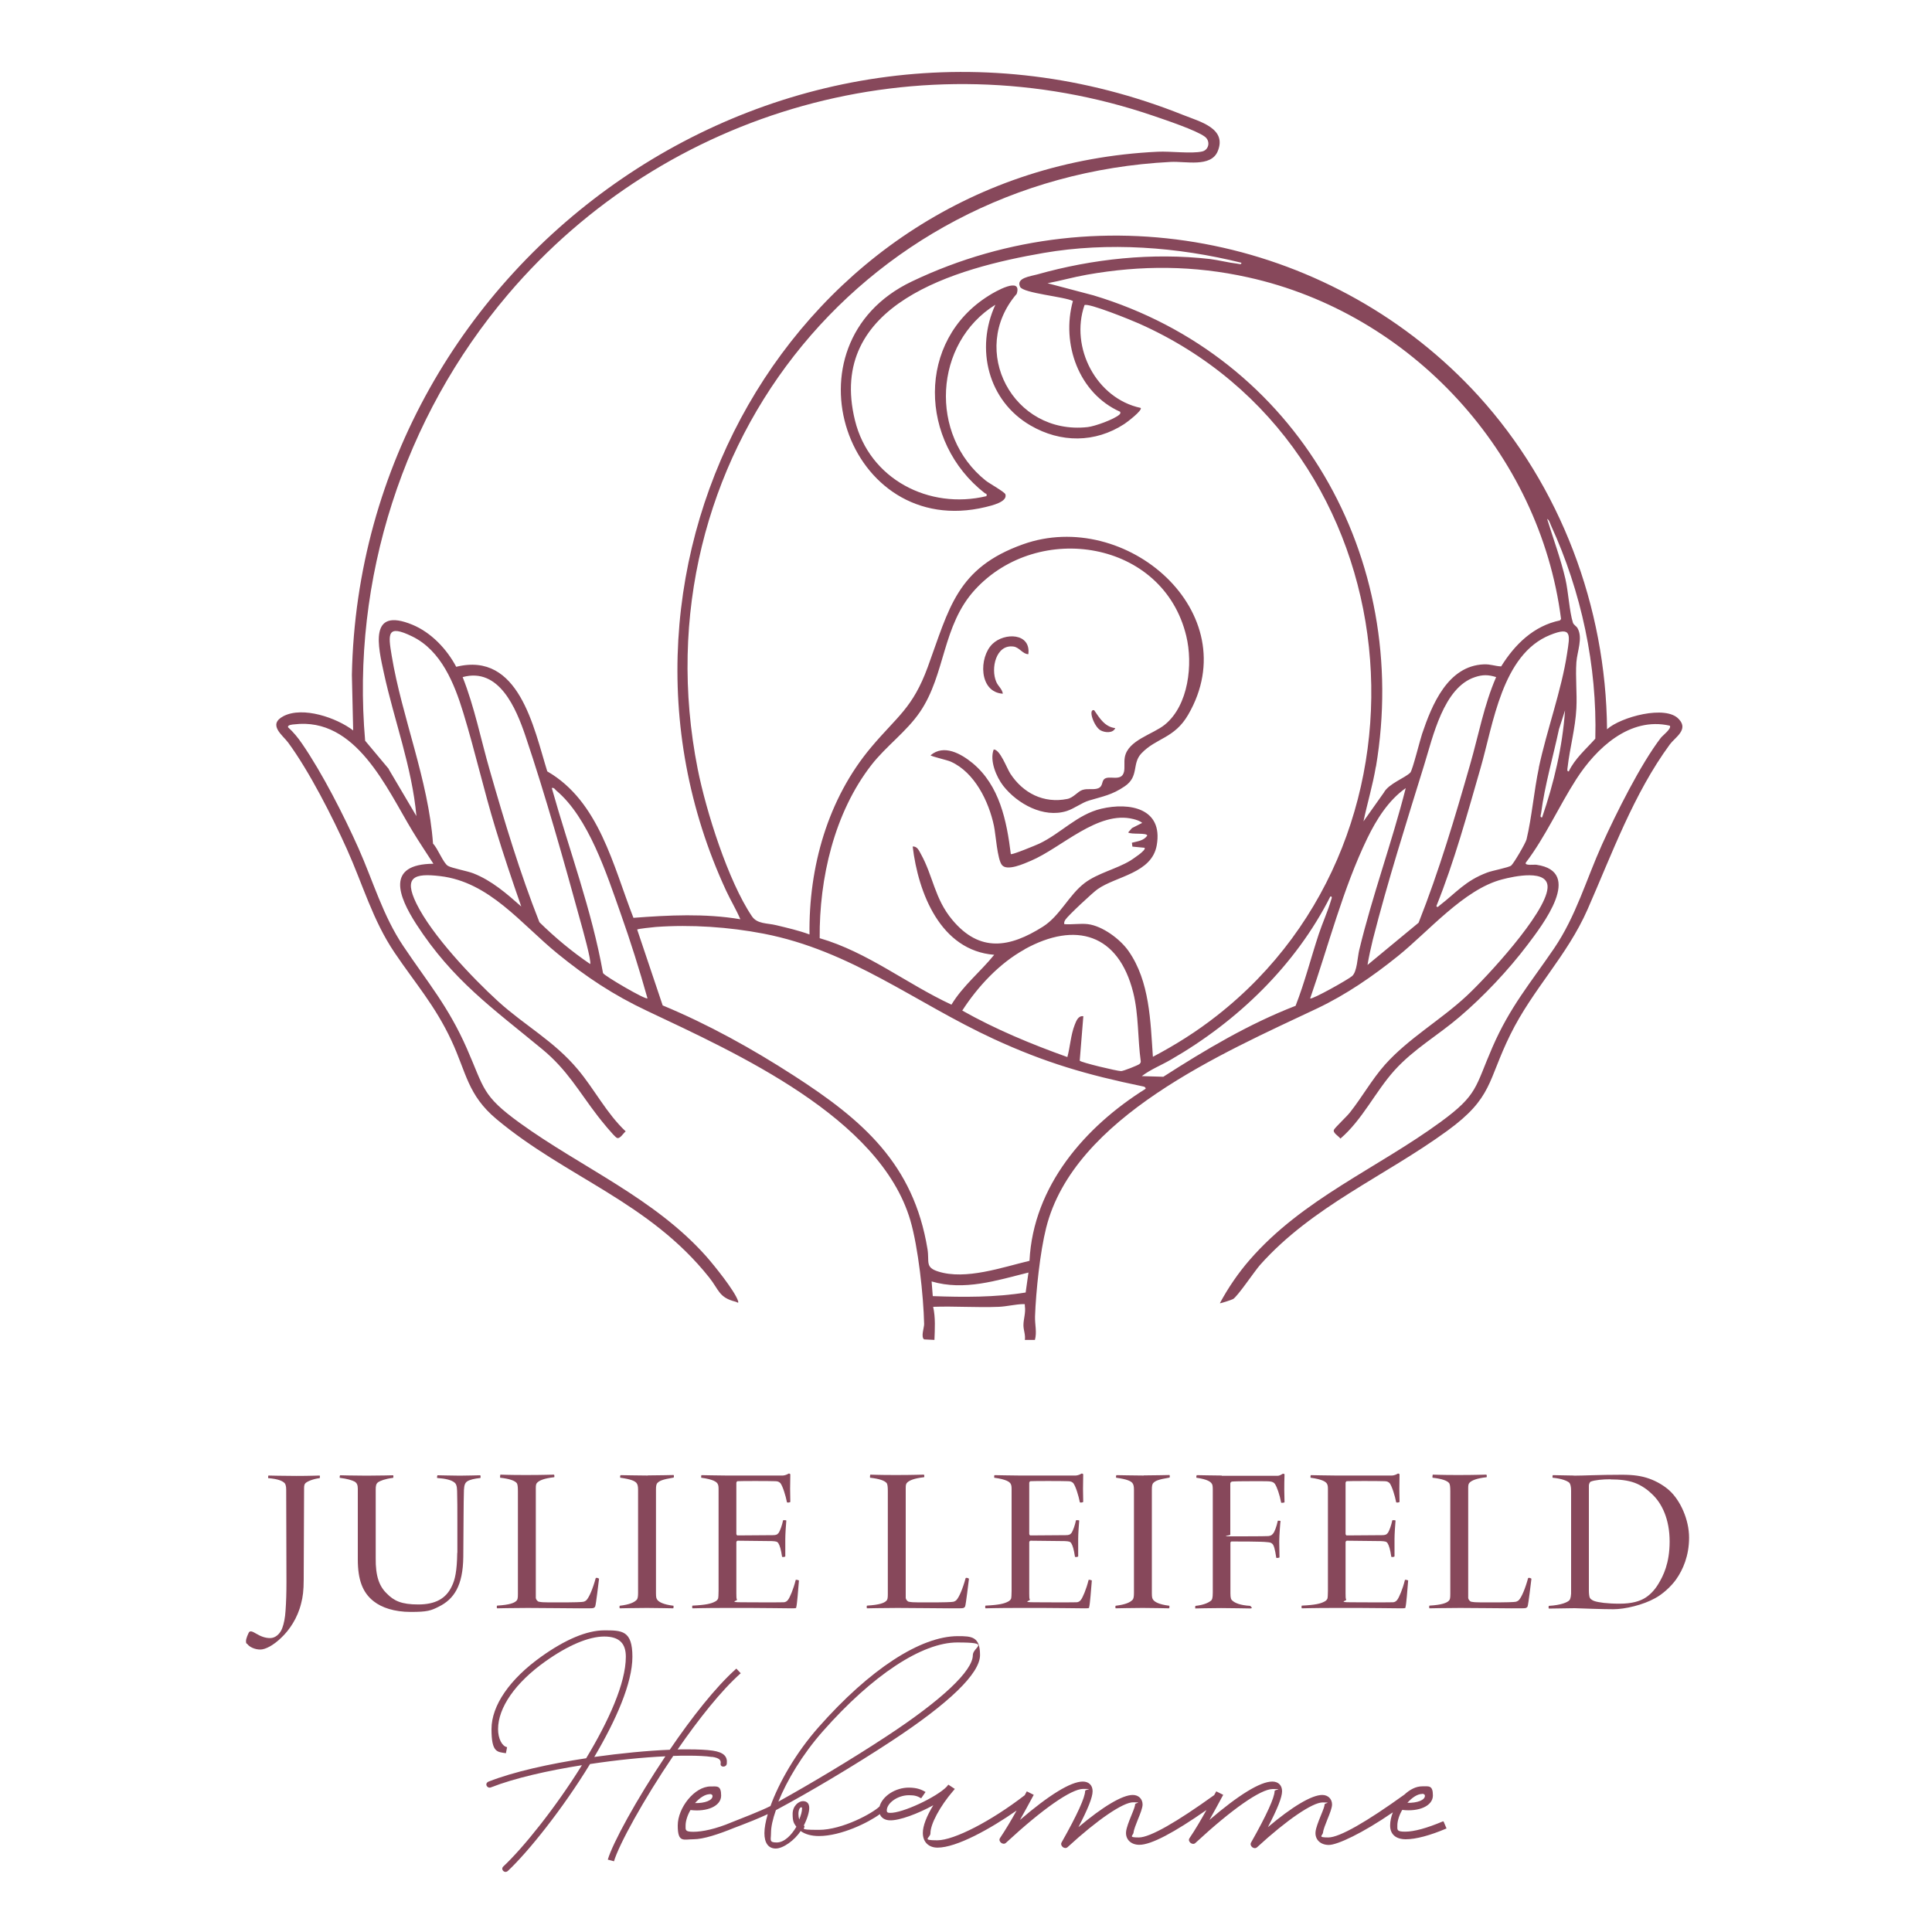 <svg xmlns="http://www.w3.org/2000/svg" id="Julie_Leifeld_Hebamme" viewBox="0 0 1500 1500"><defs><style>      .st0 {        fill: #87485b;      }    </style></defs><g id="Logo"><g id="Hebamme"><path id="Hebamme1" class="st0" d="M1120.3,1414.1c-12.5,5.3-22.5,8-29.3,8s-6.1-1.4-6.1-4.9,1.5-8.1,3.8-12c13,1.6,23.8-3.1,23.8-11.2s-3.2-7.1-8.2-7.1-9.7,2.5-13.9,6.4h0c-29.3,21.1-50.4,33.3-59.1,33.3s-4.4-1.4-4.1-3.8c.2-2.3,1.8-6.2,3.5-10.5,1.7-4.1,3.5-8.7,3.5-11.3,0-4.3-3.1-7.4-7.6-7.4-8.2,0-23.4,9.1-42.2,25,7.4-14.2,11-23.2,11-27.9s-3-7.5-7.6-7.5c-9.4,0-26.3,10.5-48.8,29.8,3.5-6.1,6.9-12.5,10.7-19.5l-5.4-2.7c-.5,1-1,1.9-1.6,2.9-28.9,20.8-49.8,32.9-58.5,32.9s-4.4-1.4-4.1-3.8c.2-2.3,1.8-6.2,3.5-10.5,1.7-4.1,3.5-8.7,3.5-11.3,0-4.3-3.1-7.4-7.6-7.4-8.2,0-23.3,9.1-42.2,25,7.4-14.2,11-23.2,11-27.9s-3-7.5-7.6-7.5c-9.4,0-26.3,10.5-48.8,29.8,3.5-6.1,6.9-12.5,10.7-19.5l-5.4-2.7c-.6,1.1-1.1,2-1.6,3-26.2,20.2-54.9,35-67.9,35s-5.2-1.8-5.3-5.5c0-7.1,7.3-20.8,17.6-32.8.5-.5,1-1.1,1.3-1.6l-5-3.3c-.3.3-.5.7-.9,1.1-.1.1-.2.3-.3.4-7.7,8.1-34.6,20.8-44.2,20.4-1.8,0-2.4-.6-2.4-1.8,0-5.9,8.6-12,17.4-11.9,4.3,0,6.5.7,9.3,2.4l3.4-4.9c-3.5-2.1-6.9-3.3-12.7-3.4-10.7-.1-20.8,6.6-23,14.6h0c-5.2,5.2-28.9,18.2-47.1,18.2s-9.1-1.2-11.7-3.4c2.7-5.3,4.2-10.4,4.2-13.6s-1.5-5.3-4.9-5.3-8,3.8-8,9.9,1,7.3,2.9,10c-3.7,6.3-9.2,12.2-15.3,12.2s-4.4-2.1-4.4-7.1,1.3-10.8,3.8-18c26.2-14,60.6-34.5,89.4-53.4,45.1-29.6,69.1-52.7,69.1-67s-6.3-14.7-17.2-14.7c-29.1,0-68.6,25.9-108.1,70.6-17.8,20.1-30.9,43.3-37.4,61.3-3.9,2-9.9,4.5-15.5,6.8-6.4,2.6-12.4,4.9-14.6,5.8h0c-12.5,5.3-23,7.4-29.7,7.4s-6.1-1.4-6.1-4.9,1.5-8.1,3.8-12c13,1.6,23.8-3.1,23.8-11.2s-3.2-7.1-8.2-7.1c-12.5,0-25.5,16.6-25.5,30.3s4.5,10.7,12.2,10.7,19.5-3.9,31.5-8.8h0c2.3-.8,8.4-3.2,14.9-5.8,3.9-1.6,7.8-3.3,11.3-4.9-1.7,5.7-2.6,10.8-2.6,14.8,0,7.6,3.1,11.9,8.8,11.9s14.7-6.4,19.3-13.6c3.5,2.5,8.3,3.9,14.2,3.9,17.3,0,38.7-10.6,47.3-17,1.1,2.9,4,4.7,7.7,4.8,7.5.3,22-5.2,33.8-11.7-5.1,8.3-8.2,16.2-8.1,21.6,0,6.9,4.5,11.3,11.4,11.3,14.8,0,40.9-14.5,61.4-28.8-4.2,7.6-8.3,14.5-12.9,21.4-1.7,2.6,2.4,5.8,4.6,3.7,28.5-26.4,50.8-41.9,60-41.9s1.5.3,1.5,1.6c0,4.8-6,18.3-18.3,40-1.4,2.6,2.4,5.7,4.7,3.6,23.4-21.5,43.1-34.8,50.9-34.8s1.5.4,1.5,1.6-.7,3.3-3.1,9.1c-1.7,4.2-3.6,9-3.9,12.1-.6,5.9,3.7,10.2,10.3,10.2,9.3,0,27.1-9.6,52.1-27-4.3,7.7-8.4,14.8-13.2,21.9-1.7,2.6,2.4,5.8,4.6,3.7,28.5-26.4,50.8-41.9,60-41.9s1.5.3,1.5,1.6c0,4.8-6,18.3-18.3,40-1.4,2.6,2.4,5.7,4.7,3.6,23.4-21.5,43.1-34.8,50.9-34.8s1.5.4,1.5,1.6-.7,3.3-3.1,9.1c-1.7,4.2-3.6,9-3.9,12.1-.6,5.9,3.7,10.2,10.3,10.2s26-9,49.7-25.3c-1.3,3.4-2.1,6.9-2.1,10.2,0,6.9,4.5,10.7,12.2,10.7s18.7-2.9,31.6-8.4l-2.3-5.4h0ZM1104.2,1392.7c1,0,2.1.4,2.1,1.6,0,3.3-6,5.6-13.6,5.4,3.6-4.1,7.9-6.9,11.5-6.9ZM638.9,1344.1c38.5-43.6,77-68.9,104.3-68.9s12.1,3.3,12.1,9.9c0,12-23.8,34.6-66.9,62.9-27.1,17.8-59.2,37-84.1,50.8,6.7-16.5,18.6-36.6,34.6-54.7ZM551.1,1392.9c1,0,2.1.4,2.1,1.6,0,3.3-6,5.6-13.6,5.4,3.6-4.1,7.9-6.9,11.5-6.9ZM620.5,1412.7c-.4-1.3-.6-2.8-.6-4.4,0-3.5,1.3-5.1,2.1-5.1s.7.3.7,1.1c0,2-.8,5-2.2,8.4Z"></path><path id="H" class="st0" d="M552.7,1364c5.8.8,7.2,2.6,6.8,5.2-.6,3.1,4.5,3.3,4.8,0,.6-5.6-2.5-8.7-10.9-10-4.9-.7-11.4-1-19.2-1s-5.3,0-8.1.1c16.1-23.3,33.7-45.6,49-59.2l-3.4-3.6c-16.2,14.4-34.9,38.3-51.7,63-17.3.7-37.9,2.7-58.6,5.6,16.8-28.4,29.6-57.3,29.6-77.8s-8.2-20.5-21.8-20.5-30.4,7.2-48.8,20.3c-24.6,17.5-38.8,38-38.8,56.4s4.5,17.6,11.2,18.7l.9-4.7c-3.9-.7-7-6.6-7-14,0-16.7,13.4-36,36.6-52.5,17.7-12.6,33.8-19.4,45.8-19.4s16.8,5.6,16.8,15.7c0,20.5-13.4,50-30.8,78.8-28.4,4.3-56.4,10.5-75.7,18.1-3.6,1.5-1.2,5.7,1.8,4.5,18.1-7.1,44-13,70.6-17.2-20.6,33.2-45.8,64.4-61,78.6-2.4,2.2.9,5.8,3.5,3.5,15.8-14.8,42.5-48.1,63.8-83,20.4-3.1,41-5.2,58.5-6-22.5,33.6-41,67.5-44.7,80.2l4.8,1.3c3.7-12.7,22.9-47.8,46-81.8,4-.2,7.9-.2,11.5-.2,7.5,0,13.9.3,18.5,1h0Z"></path></g><path id="Julie_Leifeld" class="st0" d="M1250.4,1148.6c7.1,0,13.4.7,18.6,2.6,5.5,2,10.4,5.6,13.4,8.6,8.1,7.4,13.9,20,13.9,37s-5,26.7-8.6,32.7c-3.3,5.6-7.4,9.4-11.1,11.5-3.5,2-9.2,4.1-19.1,4.1s-16.5-1-19.5-2c-1-.3-3-1.3-3.6-2.5-.7-1.2-.8-4.4-.8-5.8v-81.4c0-1.2.7-2.8,1.5-3.1,3.1-1.2,9.2-1.8,15.3-1.8M1221.9,1145.6l-16.3-.3c-.3.3-.3,1.7-.2,2,7.6.7,11.5,2.6,12.9,3.8,1,1,1.5,3.1,1.5,6.4v76.6c.2,5-.5,7.3-1.3,8.3-1.5,1.6-6.3,3.8-16,4.4-.2.3-.3,1.8,0,2.1,2.8,0,17-.3,20.1-.3,6.1.2,21,.8,30,.8s23.1-3.3,32.5-8.6c5.3-2.8,12.1-8.7,16.2-14.5,5.4-7.6,10.1-18.5,10.1-32.5s-6.8-28.9-15.3-36.6c-3.8-3.5-9.7-7.1-15.7-9.2-5.9-2.1-12.1-3-21-3-18.8,0-29.7.7-37.5.7M1112.4,1145.3c-.3.2-.3,1.7-.2,2,7.3.8,11.5,2.3,13,4.3.5,1,.8,2.3.8,6.1v80.2c0,3.1-.3,4.3-1.3,5.1-1.6,1.5-5,3-14.9,3.6-.2.2-.3,1.6,0,2.1,1.6,0,11.2-.3,23.8-.3s31.4.3,39.9.3,10.2,0,10.9-.2c.5,0,1.5-.8,1.6-1.2.7-2,2.5-17.8,3-21.6-.3-.3-1.3-.7-1.8-.7s-.7.2-.8.3c-2.3,8.4-5,14.5-6.9,16.7-.5.7-1.5,1.3-2.6,1.6-1.6.3-6.4.5-20.3.5s-11.7-.2-14.2-.5c-1.3-.2-2.5-2-2.5-3v-85.2c0-2.5.2-3.5,1.3-4.5,1.7-1.5,5-3.1,13-4,.2-.5.2-1.7-.2-2-2.5,0-8.1.3-21.8.3s-18.5-.3-20-.3M1037.3,1145.6c-4.8,0-18.5-.3-19.6-.3-.2.2-.3,1.5-.2,2,9.6,1.3,11.9,3.3,12.7,4.6.7,1.2.8,2.3.8,4.6v78.6c0,3.5-.2,5.1-.3,5.8-.3,1-1.3,2.1-2.5,2.6-2.8,1.5-6.8,2.6-17.5,3.1-.2.2-.3,1.6,0,2.1,1.2,0,8.1-.3,25.9-.3h19.1c10.6,0,27.9.3,32,.3s3.3-.3,3.5-.8c.7-2.5,1.5-13.5,2.1-20.8-.3-.3-2-.7-2.5-.5-1.8,7.4-4.6,13.7-5.9,15.4-.8,1.2-2.1,2-3.5,2-10.2.2-22.4,0-32.7,0s-3-1.2-3.5-2c-.5-.7-.5-2.6-.5-4.8v-39.8c0-.7.7-1.2,1-1.2l26.7.3c3.1.2,4.1.3,5,1.8,1,1.6,2,4.8,2.8,10.4.3.3,2.1.2,2.5-.3v-13.7c0-3.3.5-11.1.8-14.2-.5-.3-2-.3-2.5-.2-.8,4-2.3,7.9-3.3,9.6-1.2,1.6-2.1,2-4.8,2l-27.4.2c-.3,0-.8-.7-.8-1.2v-39.6c0-.5.5-1.2.8-1.3,2.8-.2,24.4-.2,29.4,0,2.3,0,3.1.7,4,1.5,1.8,2.3,4.1,9.7,5.1,14.9.3.3,2.1.2,2.6-.3-.2-7.6-.2-12.5,0-21.5-.2-.3-1-.7-1.3-.5-2,1.2-3.8,1.5-4.8,1.5h-43.4ZM948.7,1145.6c-5,0-18.3-.3-19.5-.3-.3.2-.5,1.5-.3,2,8.7,1.3,10.9,3.1,11.9,4.6.7.8.8,2.5.8,5v79.4c0,4.6-.5,5.6-1.3,6.4-1.5,1.2-4.8,3.3-12.1,4.1-.3.2-.3,1.5-.2,2,1.6,0,10.7-.3,20-.3s19.3.3,22.4.3.5-1.5.3-2c-8.1-.5-11.9-2.3-13.9-4.1-1-.8-1.5-2-1.5-5.6v-39.3c0-.3.3-1,.8-1,5.3,0,23.9,0,27.4.5,2.3.2,3.3.3,4.3,1.3,1.2,1,2.1,4.1,3.1,10.9.5.2,2.1,0,2.5-.3,0-3.6-.2-8.6-.2-12.5s.8-14.9,1-15.8c-.5-.3-1.8-.2-2.1-.2-1,4.6-2.5,8.7-3.8,10.1-1,1.3-2.1,1.6-3.5,1.8-3.8.2-19.1.2-28.6.2s-1-.7-1-1.2v-39.8c0-.8.7-1.3,1.2-1.5,1.8-.2,7.3-.3,16.7-.3s11.1,0,13,.2c2,.2,3.1,1,3.8,2,1.5,2.3,3.6,8.1,4.8,14.5.3.2,2.3,0,2.6-.3-.2-6.6-.3-12.5,0-21.8-.2-.3-1-.5-1.5-.3-1.6,1-2.8,1.5-3.8,1.5h-43.6ZM888.1,1145.6c-8.1,0-17.2-.3-21.3-.3-.3.2-.5,1.7-.2,2,8.6,1.2,11.2,2.6,12.5,4,1,1.2,1.3,2.8,1.3,5.4v79.7c0,3.1-.2,5-1.3,5.9-1.8,1.8-5.3,3.5-12.9,4.4-.3.3-.3,1.8,0,2,1.3,0,11.7-.3,21-.3s17.8.3,20.5.3c.3-.3.3-1.7.2-2-8.3-1-11.2-3-12.4-4.4-1-1.2-1.2-2.3-1.2-5.5v-80.2c0-2.8.2-4.4,1.3-5.4,1.6-1.5,3.5-2.5,12.4-4,.3-.2.3-1.8,0-2-3,0-10.7.3-20,.3M791.7,1145.6c-4.8,0-18.5-.3-19.6-.3-.2.2-.3,1.5-.2,2,9.6,1.3,11.9,3.3,12.7,4.6.7,1.2.8,2.3.8,4.6v78.6c0,3.5-.2,5.1-.3,5.8-.3,1-1.3,2.1-2.5,2.6-2.8,1.5-6.8,2.6-17.5,3.1-.2.2-.3,1.6,0,2.1,1.2,0,8.1-.3,25.9-.3h19.1c10.6,0,27.9.3,32,.3s3.3-.3,3.5-.8c.7-2.5,1.5-13.5,2.1-20.8-.3-.3-2-.7-2.5-.5-1.8,7.4-4.6,13.7-5.9,15.4-.8,1.2-2.1,2-3.5,2-10.2.2-22.4,0-32.7,0s-3-1.2-3.5-2c-.5-.7-.5-2.6-.5-4.8v-39.8c0-.7.7-1.2,1-1.2l26.7.3c3.1.2,4.1.3,5,1.8,1,1.6,2,4.8,2.8,10.4.3.3,2.1.2,2.5-.3v-13.7c0-3.3.5-11.1.8-14.2-.5-.3-2-.3-2.5-.2-.8,4-2.3,7.9-3.3,9.6-1.2,1.6-2.1,2-4.8,2l-27.4.2c-.3,0-.8-.7-.8-1.2v-39.6c0-.5.5-1.2.8-1.3,2.8-.2,24.4-.2,29.4,0,2.3,0,3.1.7,4,1.5,1.8,2.3,4.1,9.7,5.1,14.9.3.3,2.1.2,2.6-.3-.2-7.6-.2-12.5,0-21.5-.2-.3-1-.7-1.3-.5-2,1.2-3.8,1.5-4.8,1.5h-43.4ZM675.7,1145.3c-.3.2-.3,1.7-.2,2,7.3.8,11.5,2.3,13,4.3.5,1,.8,2.3.8,6.1v80.2c0,3.1-.3,4.3-1.3,5.1-1.6,1.5-5,3-14.9,3.6-.2.2-.3,1.6,0,2.1,1.6,0,11.2-.3,23.8-.3s31.4.3,39.9.3,10.2,0,10.9-.2c.5,0,1.5-.8,1.6-1.2.7-2,2.5-17.8,3-21.6-.3-.3-1.3-.7-1.8-.7s-.7.2-.8.3c-2.3,8.4-5,14.5-6.9,16.7-.5.7-1.5,1.3-2.6,1.6-1.6.3-6.4.5-20.3.5s-11.7-.2-14.2-.5c-1.3-.2-2.5-2-2.5-3v-85.2c0-2.5.2-3.5,1.3-4.5,1.7-1.5,5-3.1,13-4,.2-.5.2-1.7-.2-2-2.5,0-8.1.3-21.8.3s-18.5-.3-20-.3M564.2,1145.6c-4.8,0-18.5-.3-19.6-.3-.2.2-.3,1.5-.2,2,9.6,1.3,11.9,3.3,12.7,4.6.7,1.2.8,2.3.8,4.6v78.6c0,3.5-.2,5.1-.3,5.8-.3,1-1.3,2.1-2.5,2.6-2.8,1.5-6.8,2.6-17.5,3.1-.2.2-.3,1.6,0,2.1,1.2,0,8.1-.3,25.9-.3h19.2c10.6,0,27.9.3,32,.3s3.3-.3,3.5-.8c.7-2.5,1.5-13.5,2.1-20.8-.3-.3-2-.7-2.5-.5-1.8,7.4-4.6,13.7-5.9,15.4-.8,1.2-2.1,2-3.5,2-10.2.2-22.4,0-32.7,0s-3-1.2-3.5-2c-.5-.7-.5-2.6-.5-4.8v-39.8c0-.7.7-1.2,1-1.2l26.7.3c3.1.2,4.1.3,5,1.8,1,1.6,2,4.8,2.8,10.4.3.3,2.1.2,2.5-.3v-13.7c0-3.3.5-11.1.8-14.2-.5-.3-2-.3-2.5-.2-.8,4-2.3,7.9-3.3,9.6-1.2,1.6-2.1,2-4.8,2l-27.4.2c-.3,0-.8-.7-.8-1.2v-39.6c0-.5.5-1.2.8-1.3,2.8-.2,24.4-.2,29.4,0,2.3,0,3.1.7,4,1.5,1.8,2.3,4.1,9.7,5.1,14.9.3.3,2.1.2,2.6-.3-.2-7.6-.2-12.5,0-21.5-.2-.3-1-.7-1.3-.5-2,1.2-3.8,1.5-4.8,1.5h-43.4ZM503.1,1145.6c-8.1,0-17.2-.3-21.3-.3-.3.2-.5,1.7-.2,2,8.6,1.2,11.2,2.6,12.5,4,1,1.2,1.3,2.8,1.3,5.4v79.7c0,3.1-.2,5-1.3,5.9-1.8,1.8-5.3,3.5-12.9,4.4-.3.3-.3,1.8,0,2,1.3,0,11.7-.3,21-.3s17.8.3,20.5.3c.3-.3.3-1.7.2-2-8.3-1-11.2-3-12.4-4.4-1-1.2-1.2-2.3-1.2-5.5v-80.2c0-2.8.2-4.4,1.3-5.4,1.6-1.5,3.5-2.5,12.4-4,.3-.2.3-1.8,0-2-3,0-10.7.3-20,.3M388.5,1145.3c-.3.2-.3,1.7-.2,2,7.3.8,11.5,2.3,13,4.3.5,1,.8,2.3.8,6.1v80.2c0,3.1-.3,4.3-1.3,5.1-1.6,1.5-5,3-14.9,3.6-.2.2-.3,1.6,0,2.1,1.6,0,11.2-.3,23.8-.3s31.4.3,39.9.3,10.2,0,10.9-.2c.5,0,1.5-.8,1.6-1.2.7-2,2.5-17.8,3-21.6-.3-.3-1.3-.7-1.8-.7s-.7.2-.8.3c-2.3,8.4-5,14.5-6.9,16.7-.5.7-1.5,1.3-2.6,1.6-1.6.3-6.4.5-20.3.5s-11.7-.2-14.2-.5c-1.3-.2-2.5-2-2.5-3v-85.2c0-2.5.2-3.5,1.3-4.5,1.7-1.5,5-3.1,13-4,.2-.5.2-1.7-.2-2-2.5,0-8.1.3-21.8.3s-18.5-.3-20-.3M355,1205.6c-.2,14.4-1.8,21-4.1,25.7-4.6,10.1-13.2,14.4-26.2,14.4s-18.8-2.8-24.3-8.4c-5.9-5.6-8.9-13.5-8.7-27.7v-53.1c0-3,.3-4.6,2-5.8,1.6-1,5.1-2.5,11.5-3.3.3-.3.3-1.7,0-2-1.3,0-10.1.3-20.6.3s-19.1-.3-20.5-.3c-.3.2-.5,1.5-.3,2,5.8.7,9.4,1.8,11.7,3,1.5,1,2.3,2.5,2.3,5.3v55.1c0,15.5,3.6,25.7,12.4,32.5,6.1,4.8,15.8,8.2,28.7,8.2s15.7-1,21.8-4.1c11.7-5.8,18.8-16.2,19-38.8l.2-28.9c0-9.7.2-18.8.3-22.8.2-3.8.8-5.6,2.6-6.8,2-1.3,5.6-2.1,10.2-2.6.2-.3.2-2-.2-2.1-2,0-9.9.3-15.8.3s-14.2-.3-17.3-.3c-.3.2-.5,1.8-.3,2.1,6.8.5,11.1,1.6,13.4,3.5,1.3,1,2,2.6,2.1,6.6.2,5,.2,15.7.2,23.6v24.4h0ZM222.2,1156.2l.2,72c0,8.3-.2,15.4-.7,22.3-.3,5.4-1.3,10.2-2.5,13.4-1.6,4.6-5.4,7.9-9.4,7.9s-7.3-1.3-11.2-3.6c-2-1.2-3.1-1.6-3.8-1.6s-1.2.3-1.5.7c-.7,1.3-2.3,4.8-2.3,6.8s.3,1.8,1,2.3c1.8,2.5,6.1,4.3,10.1,4.3s10.2-3.3,16.2-9.1c6.3-5.9,12.7-15.2,15.5-26.7,1.3-4.8,2-10.1,2-18.6l.3-71.1c0-1.7.3-3.1,1.2-3.8,1.5-1.3,5.6-3.1,10.9-3.8.3-.5.2-1.8,0-2-1.3,0-8.1.3-18.3.3s-20.1-.3-21.5-.3c-.2.3-.3,1.7-.2,2,7.8.7,10.9,2.1,12.7,3.8.7.7,1.3,2.3,1.3,5.1"></path><g id="Logo1"><path class="st0" d="M1303.5,558.4c-10-11.4-45.3-1.7-55.8,7.8-.8-95-36.1-188.8-99.9-258.9-110.4-121-290.5-160.2-440-88.7-101.9,48.7-50.2,200.9,57.3,175.1,4.4-1.1,17.3-3.9,15.5-9.9-.5-1.8-12.4-8.4-15.2-10.6-44.3-35.3-40.5-106.8,7.4-136.6-15.7,34.1-5.7,74.7,27.4,93.8,23.3,13.5,50,13.6,72.7-1.2,1.9-1.2,14.4-10.7,12.7-12.5-34.4-7.3-55-46.9-43.6-79.8,2.8-2,37,11.9,42.3,14.3,213.8,95.1,242.2,395.4,60.2,537.6-15.4,12.1-32.1,22.6-49.4,31.7-1.9-27.6-2.4-58.5-18.9-82.1-6.4-9.2-20.2-19.5-31.6-20.9-5.7-.7-12.5.5-18.3,0-.3-1.5.2-2.3.9-3.5,2-3.1,21.3-21.1,24.9-23.6,14.4-10.2,42.2-12.3,46-34.2,5-28.6-20.9-33.5-43.1-28.3-18.6,4.4-31.3,19.1-48.1,27.1-2.6,1.2-21.2,8.9-22.1,8.1-3.2-25.8-8.7-53.3-29.8-70.7-8.8-7.2-22.2-14.8-32.5-6,.4.9,13.1,3.7,15.8,5,18.4,8.3,29.4,30.8,33.4,49.8,1.4,6.6,2.6,26,6.2,30.4,4,5,17.3-1.1,22.5-3.3,23.8-10.1,52.2-39.3,79.5-32.4,2.3.6,5.1,1.4,6.9,3l-7.9,4-3,3.4c2.3,1.8,14.9,0,14.8,2.5-2.8,4-7.4,4.3-11.9,5.5l.4,3,9.4.9c1.9,1.7-9.8,9.2-11.2,10.1-10.9,6.5-25.1,9.6-35.2,17.2-12.3,9.3-19.1,25.4-32.4,33.9-25.9,16.4-49.1,20.4-70.5-5.3-13.7-16.4-14.8-33.9-24.3-51-1.5-2.7-2.8-6.1-6.4-5.9,4.3,36.1,21.6,80.8,63.3,84.1-10.7,13.2-24.3,24-33.2,38.7-34.7-16.1-65.1-40.8-102.3-51.6-.4-46.4,11.3-97.3,40.1-134.4,11.4-14.7,27.3-25.9,37.8-41.3,19.9-29.2,17.1-67,42.7-94.9,49.2-53.6,146.1-38.3,164,35.9,5.3,21.8,1.9,53.8-16.6,68.9-9.3,7.6-28.7,12-31.1,25.3-.7,3.9.1,7.8-.6,11.2-1.9,8.5-12.2,2.1-15.7,6.1-1.6,1.9-.9,5.3-4.1,6.7-3.5,1.6-8.3,0-12.5,1.4-3.7,1.2-7,6.1-11.8,7-18.3,3.7-34.4-4.6-44.2-19.7-2.7-4.1-8-18.9-12.9-18.7-3.3,8.6,2,21.2,7.4,28.2,11,14,31.3,25.2,49.2,19.6,6-1.9,11.7-6.5,17.5-8.2,10.6-3.2,17.8-4.3,27.6-11,11.4-7.7,5.4-17.6,13-25.6,11.5-12.1,25.6-11.5,36.3-30,46-79.2-48.3-160.9-128.3-132.3-51.5,18.4-57.2,49.7-73.9,95.3-11.7,31.9-23.6,38.1-43.8,62.1-33.9,40.2-48.7,93.3-48,145.5-8.4-3.1-17.2-5.1-25.9-7.2-6.9-1.7-14.7-.8-18.8-6.9-18.5-27.4-35.6-81.7-42.1-114.3-47.5-239.6,124.5-459,367.3-471.4,11.6-.6,31.1,4.4,36.4-8.2,7.5-17.9-14-23.1-26.7-28.2-307.6-123.1-639.1,109.7-645.5,434.7l1,43.1c-12.8-9.8-39-18.9-54.1-11.1-12.6,6.6-.5,14.9,3.6,20.5,16.3,22.1,34.4,57.7,45.7,82.9,12.2,27.1,20,55.1,36.8,80,16.1,23.9,31.7,41.4,44.3,68.5,11.6,24.8,12.5,42.2,35,61,54.2,45.3,118.4,64.2,165.1,122.9,7.8,9.8,7.4,15.6,20.7,18.9.8.2,2.5,1.8,1.7-.7-2.6-7.9-18.7-27.8-24.7-34.6-40.2-45.2-96.8-68.9-144.8-103.6-29.5-21.4-27.3-26.5-41.1-57.9-14.4-32.7-30.2-50.9-49.3-79.4-15.8-23.5-23.4-50.4-34.8-76-11.3-25.3-28.1-58.3-43.7-81-3.2-4.7-6.7-9-10.9-12.8-.8-1.9,3.4-2.2,4.6-2.3,48.2-5.9,71.8,49.6,92,82.9,5.2,8.6,10.8,16.9,16.2,25.3-37.2.3-27.2,25.3-13.3,46.9,28.3,43.7,59.2,65.2,97.8,97.1,19.5,16.1,28.3,32.7,43.1,51.9,2.2,2.9,12.6,15.8,14.8,16.9,2.4,1.3,5.2-3.9,6.9-5-14.9-14-24.1-32.5-37.1-48-18.4-22.1-41.2-34.1-61.9-52.9-20.4-18.6-51.5-51.5-63.5-76-10.1-20.7-1.7-23.7,18.4-21.3,38.4,4.5,62.9,37.2,91.2,60.2,22.2,18.1,43.5,32.2,69.4,44.4,69.4,32.9,181,82.7,204.5,162.7,6.1,20.8,10.2,58.5,10.7,80.5,0,2.8-2.7,10.1,0,11.9l8,.4c.3-8.6.9-17.2-1-25.7,16.9-.6,34.1.7,51,0,5.7-.2,13.1-2,18.7-2.1,2.1,0,1.3,0,1.5,1.5.8,5.2-1.1,10.1-1.1,14.9,0,3.8,1.7,7.5,1.1,11.4h7.8c1.7-6.1-.1-11.9.1-18.3.7-19.6,3.9-49.8,8.6-68.6,21.5-86.2,137.6-136,210.5-170.5,22.5-10.7,43.1-24.9,62.5-40.5,23.9-19.2,51.4-51.9,80.9-59.6,9-2.4,36.6-8.5,35.4,6.7-1.5,19.8-47.4,69.4-62.8,83.7-20.3,18.9-45.1,32.9-63.4,53.4-10.2,11.5-17.7,25.1-27.2,37.1-2.5,3.2-11.4,11.5-12.4,13.4-1.2,2.4,3.7,5,5,6.9,17.3-14.9,26.9-36.2,42-53,15.1-16.7,33.7-27.1,50.5-41.5,18.8-16,37.9-36.3,52.8-56,11.6-15.4,43.8-56.8,6.9-62.1-1.8-.3-9.3.9-8.3-1.6,15.2-20,25.7-43.8,39.2-64.8,15.5-24.1,41.5-48.7,72.6-41.6,1.8,2.1-5.6,7.7-6.9,9.4-15.8,20.6-34.8,58.8-45.7,82.9-12.3,27.3-20.2,55.6-37.2,80.6-18.6,27.3-34.2,45.3-47.9,76.8-13.5,31-11.1,36.7-40.1,57.9-49.3,36.1-107.2,59.8-148.3,107.1-8.9,10.2-16.8,21.8-23.2,33.7.4.3,9.1-2.6,10.2-3.2,3.4-1.8,16.6-21.5,21-26.5,40.6-45.6,97-68.9,145.3-104.1,35.6-25.9,31.2-38.6,49-74.7,17.4-35.4,44-60.9,60-97.3,18.9-43,35.7-89.7,63.9-128.1,4-5.4,14.4-11.2,7.3-19.2h0ZM869.7,319.9c.4.5.1,1.4-.6,2-4.1,3.7-19.1,9.1-24.7,9.7-57.8,6.4-92.8-59.7-55-103.5,4.3-13.9-17.1-1.5-21.5,1.3-56.6,35.1-54.4,113.7-3.3,153.5.8.6,1.8,0,1.3,2.3-44.6,10.7-90.9-13.2-102.1-58.8-22.3-90.5,78.7-118.3,146.4-130,50.4-8.7,104.2-4.7,153.6,7.6.2,1.8-2.1.8-3.2.7-7.1-.8-14.1-2.7-21.2-3.6-44.7-5.1-91-.2-134.2,12-4.9,1.4-16.6,2.6-13.2,9.6,2.5,5,34.5,7.6,41,11-9.2,33.2,4.5,71.7,36.7,86h0ZM1068.3,595.2c27.2-161.9-61-318.3-219.4-365.9l-35.6-9.4c10.2-1.9,20.2-4.8,30.5-6.6,42.3-7.5,83.1-7.3,125.1,2,126.7,27.9,226.6,136.4,243.1,265.3l-.9,1.1c-20.3,4.2-35,18.6-45.6,35.7-4.9-.2-8.1-1.8-13.4-1.6-28.1,1.1-40.4,31.5-48,54-1.6,4.7-7.4,28.1-9.1,30-3.9,4.1-17,8.7-20.6,15.6l-15.8,22.3c3-14.2,7.2-28.1,9.6-42.4ZM795.5,737c39.8-22,72.9-11.8,84.3,33.5,4.4,17.5,3.4,35.7,5.9,53.6,0,.9-.4,1.4-1,2-1.2,1-12.5,5.5-14.3,5.5-3.1,0-31.2-6.7-32.1-8.1l2.8-34.5c-4-.6-5.5,3.7-6.7,6.7-3.1,7.9-3.5,16.9-5.7,25-28-10-55.7-21.5-81.6-36.1,12.1-18.7,28.8-36.7,48.4-47.5ZM302,597.2l-18.5-22.1c-11-125.4,29.9-251.1,110.8-346.4,122.4-144.1,321.3-200.4,501.7-138.6,9,3.1,32.7,11,39.4,16,4.6,3.4,3.2,10.3-2,11.5-8.2,1.9-25-.3-34.5.2-283.5,13.4-452.8,319.8-335.1,573.8,3.5,7.5,7.8,14.6,11,22.1-27.4-4.6-55.4-3.2-83-1.1-15.8-40.4-26.6-90.5-66.9-113.7-10.6-34.1-21.9-93.3-70.7-81.2-7.3-13.8-19.5-26.7-34.1-32.7-34.1-14-26.5,17-22,37.8,8,36.7,21.8,72.9,25.2,110.8l-21.5-36.4ZM367.6,678.1c-4.8-1.9-17.1-4.1-19.9-5.9-3.6-2.2-7.9-13.7-11.5-17.2-3.6-49.6-24.2-98.2-32.1-146-2.8-16.8-3.8-24.5,15.9-14.9,22.6,11,32.8,36.7,39.7,59.3,9.1,29.7,15.9,60.1,25,89.8,6.2,20.4,13,40.6,20,60.6-11.3-10-22.9-20.1-37.1-25.7ZM458.1,748.4c-14-9.5-27.3-20.6-39.3-32.4-15.2-38.5-27.1-78.1-38.5-117.8-7-24.2-11.8-49-21.1-72.5,28.3-7.8,41.5,24.3,48.8,45.8,15.5,46,29.9,97.3,42.8,144.3,1.2,4.3,8.7,30.9,7.4,32.7ZM468.2,755.6c-8.7-49-26.4-96-39.8-143.8,1.9-.4,2.4,1,3.5,2,25.1,21,39.2,65,50,95.5,7.7,21.7,14.6,43.7,20.8,65.8-1.4,1.4-33.7-17.6-34.4-19.5ZM796.3,1003.5c-23.5,3.8-48.2,3.7-72.1,2.8l-.9-11.4c25.4,7.5,50.6-.8,75.2-6.9l-2.2,15.6h0ZM799.3,978.9c-21.1,5-49.5,15.1-70.9,8.3-10.4-3.3-6.7-7.5-8.3-17.4-10.8-66.1-50.3-100.2-103.8-134.7-32.4-20.9-66.2-39.7-101.8-54.5l-19.8-58.9c.4-.6,12.2-1.8,14.4-2,27.3-2,56.9,0,83.8,5.2,68,13.2,117.3,53.4,178.5,81.7,40.1,18.5,72.5,27.9,115.6,36.8,1.2.2,2.4.5,2.5,1.9-47,29.4-87.3,75.5-90.2,133.5h0ZM903.3,836l-16.8-.5c6.6-5.1,15-8.4,22.4-12.7,51.7-29.7,97-73.3,124-126.8,1.9-.2.8,2,.5,3-2.6,8.8-6.6,17.5-9.5,26.2-6.1,18.5-10.9,37.5-18,55.7-36.4,14.1-70,34.1-102.7,55.1ZM1049.8,757.8c-2.7,2.5-31.2,18.5-32.6,17.4,14.2-40.9,25.5-85.4,44.4-124.4,7.1-14.6,16.4-29.5,29.8-38.9-10.7,42.2-25.9,83.3-36.1,125.7-1.4,5.8-1.6,16.7-5.5,20.2h0ZM1061.7,749.4c1.1-6.7,2.6-13.4,4.2-20,11.3-44.4,26.2-91.4,39.8-135.4,6.8-21.8,15-60.3,39.5-68.3,6-2,10.4-1.9,16.4,0-9.4,21.6-13.6,44.9-20.1,67.5-11.9,41.6-24.2,83-40.1,123.2l-39.8,32.9ZM1197.2,634.6c-1.8.2-.9-2.1-.7-3.2,2.9-22,9.3-43.7,13.9-65.3l4.7-14.6c-2,28.4-8.6,56.3-17.8,83.1h0ZM1194.8,596c-3.8,17.9-5.5,38.6-9.6,55.7-.7,2.9-9.9,18.6-11.9,20.3-1.9,1.6-14.8,3.9-18.8,5.5-16.9,6.4-23.7,15.4-36.8,25.5-.8.6-1.7,2-2.5.5,14-34.8,23.9-71.2,34.3-107.2,9.9-34.1,16.6-88.2,54-103.3,17.1-6.9,15.4-.2,13.2,14.2-4.3,28.7-15.8,59.7-22,88.9h0ZM1218,598.9c-1.7.2-1-2.2-.9-3.3,1.7-15,6-30,6.8-45.7.6-11.7-.8-24.1,0-35.7.6-8.4,5.2-18.9.9-26.5-.9-1.6-3.1-2.6-3.6-4.3-2.7-8.5-3.5-23.7-5.8-33.8-3.7-15.9-9.4-31.1-14.2-46.7,1.5.5,2.4,3.8,3.1,5.3,23.4,51.1,35.8,108.8,34.3,165.3-7.2,8.1-15.9,15.5-20.6,25.4h0Z"></path><path class="st0" d="M787,502c4.6.7,7,5.9,11.4,5.9,2.1-16.6-18.6-17-27.9-7.9-10.6,10.3-10.6,37.4,8.1,38.6-.5-3.7-3.6-5.7-5.1-9.2-4.5-10.4-.2-29.4,13.5-27.4Z"></path><path class="st0" d="M865.8,565.3c-8.1-1-12.1-7.8-16.3-13.9-5.1-1.2,0,13.1,5.1,15.7,3.4,1.8,9.5,2.3,11.3-1.8Z"></path></g></g></svg>